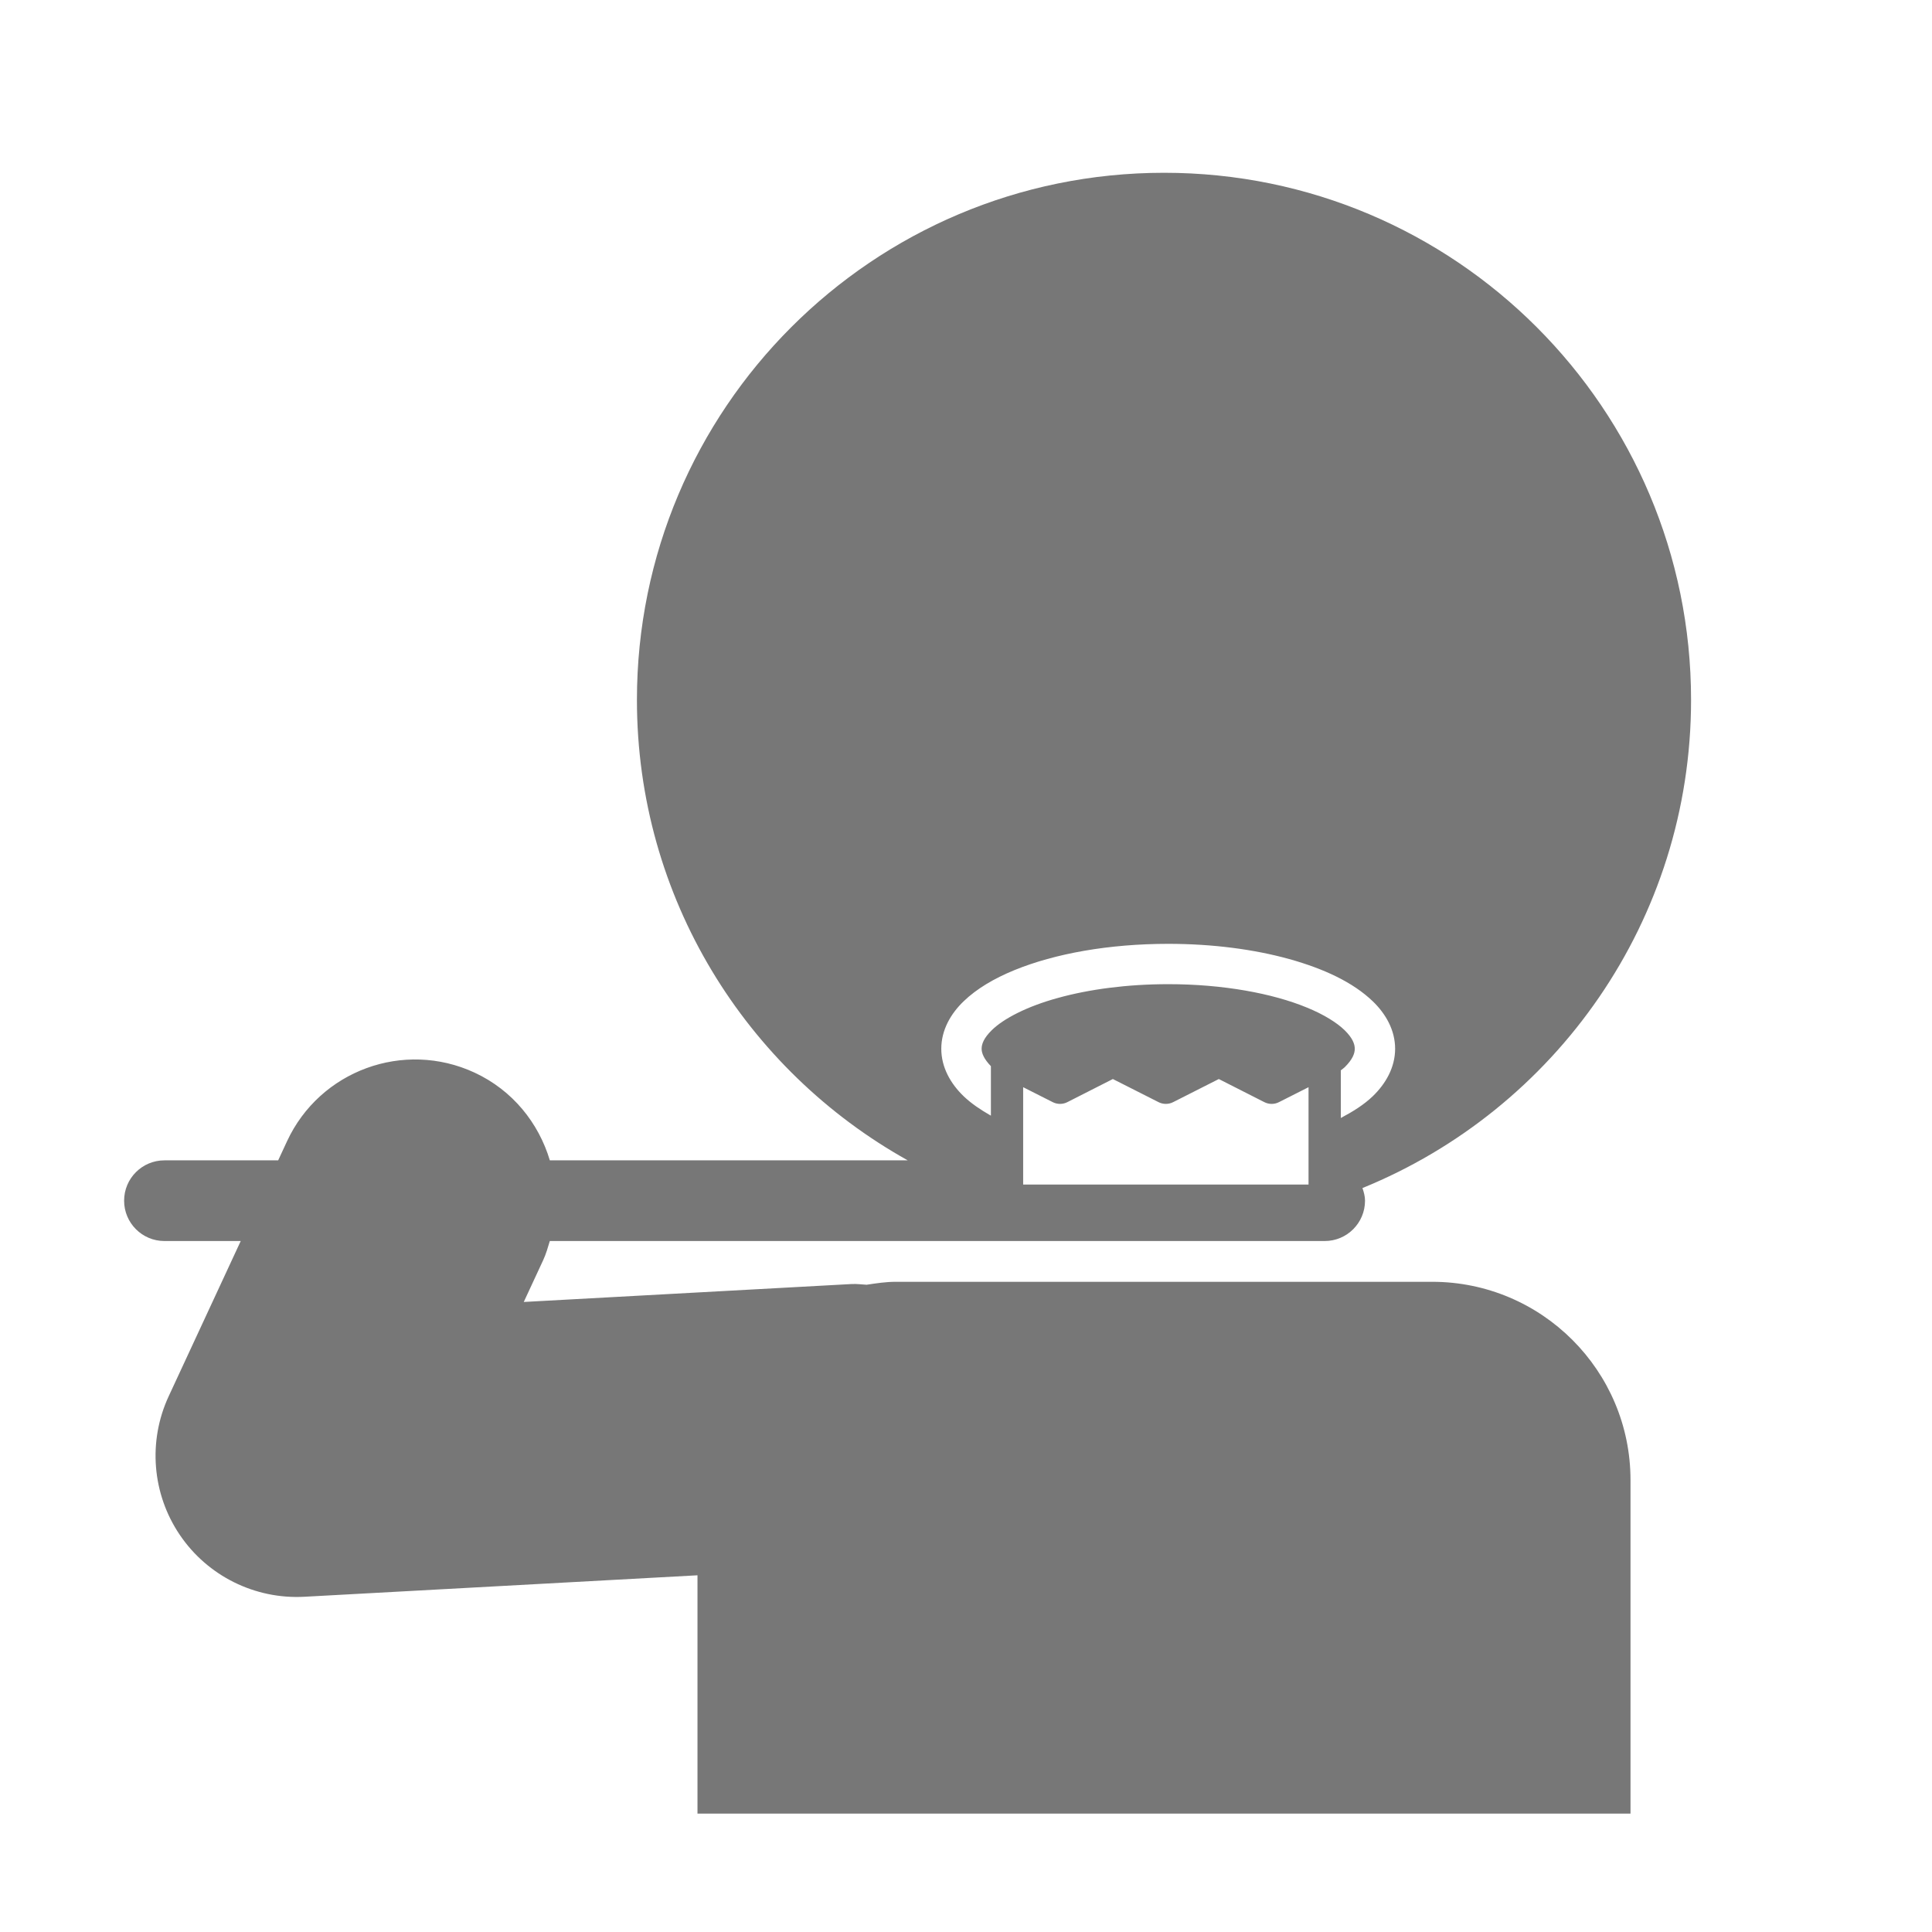 <?xml version="1.0" encoding="utf-8"?>
<!-- Generator: Adobe Illustrator 16.0.3, SVG Export Plug-In . SVG Version: 6.00 Build 0)  -->
<!DOCTYPE svg PUBLIC "-//W3C//DTD SVG 1.1//EN" "http://www.w3.org/Graphics/SVG/1.1/DTD/svg11.dtd">
<svg version="1.1" id="レイヤー_1" xmlns="http://www.w3.org/2000/svg" xmlns:xlink="http://www.w3.org/1999/xlink" x="0px"
	 y="0px" width="453.543px" height="453.543px" viewBox="0 0 453.543 453.543" enable-background="new 0 0 453.543 453.543"
	 xml:space="preserve">
<path id="_x39_1" fill="#777777" d="M396.982,164.3c0-68.325-55.374-123.74-123.701-123.74c-68.405,0-123.76,55.415-123.76,123.74
	c0,46.483,25.654,86.944,63.577,108.097h-84.021c-2.63-8.77-8.725-16.444-17.677-20.598c-16.605-7.702-36.309-0.491-44.017,16.11
	l-2.081,4.487H38.607c-5.23,0-9.471,4.233-9.471,9.47c0,5.233,4.24,9.47,9.471,9.47h17.905l-16.92,36.454
	c-4.892,10.554-3.898,22.918,2.626,32.546c6.521,9.63,17.637,15.142,29.247,14.509l92.27-5.039v55.943h219.03v-78.296
	c0-25.702-20.863-46.546-46.563-46.546H210.277c-2.34,0-4.587,0.352-6.833,0.691c-1.176-0.064-2.327-0.23-3.529-0.166l-76.96,4.209
	l4.56-9.82c0.68-1.474,1.105-2.979,1.554-4.485h181.904c5.229,0,9.47-4.236,9.47-9.47c0-1.055-0.282-2.016-0.601-2.969
	C365.071,260.492,396.982,216.148,396.982,164.3z M240.19,255.223l6.945,3.511c1.073,0.548,2.353,0.548,3.425,0l10.687-5.428
	l10.729,5.428c1.072,0.548,2.349,0.548,3.421,0l10.724-5.428l10.69,5.428c1.075,0.548,2.353,0.548,3.426,0l6.946-3.511v22.85h-8.655
	h-12.403h-12.439h-12.443h-12.397h-8.657V255.223z M322.254,257.35c-2.054,1.978-4.661,3.604-7.495,5.104v-11.19
	c0.287-0.24,0.665-0.482,0.904-0.721c1.859-1.832,2.373-3.229,2.373-4.338c0-1.119-0.514-2.524-2.377-4.357
	c-1.832-1.783-4.896-3.707-8.9-5.336c-8.008-3.301-19.647-5.483-32.518-5.475c-9.659,0-18.611,1.211-25.876,3.229
	c-7.259,1.979-12.813,4.872-15.551,7.582c-1.862,1.833-2.375,3.238-2.375,4.357c0,1.053,0.545,2.385,2.178,4.087v11.615
	c-2.396-1.368-4.597-2.837-6.391-4.557c-3.052-2.934-5.257-6.764-5.257-11.146c0-4.385,2.201-8.223,5.252-11.152
	c3.085-2.971,7.126-5.338,11.902-7.307c9.559-3.902,22.188-6.171,36.119-6.177c10.446,0,20.167,1.294,28.399,3.569
	c8.227,2.301,14.986,5.472,19.614,9.914c3.051,2.93,5.253,6.768,5.253,11.152C327.507,250.586,325.302,254.416,322.254,257.35z"/>
</svg>
